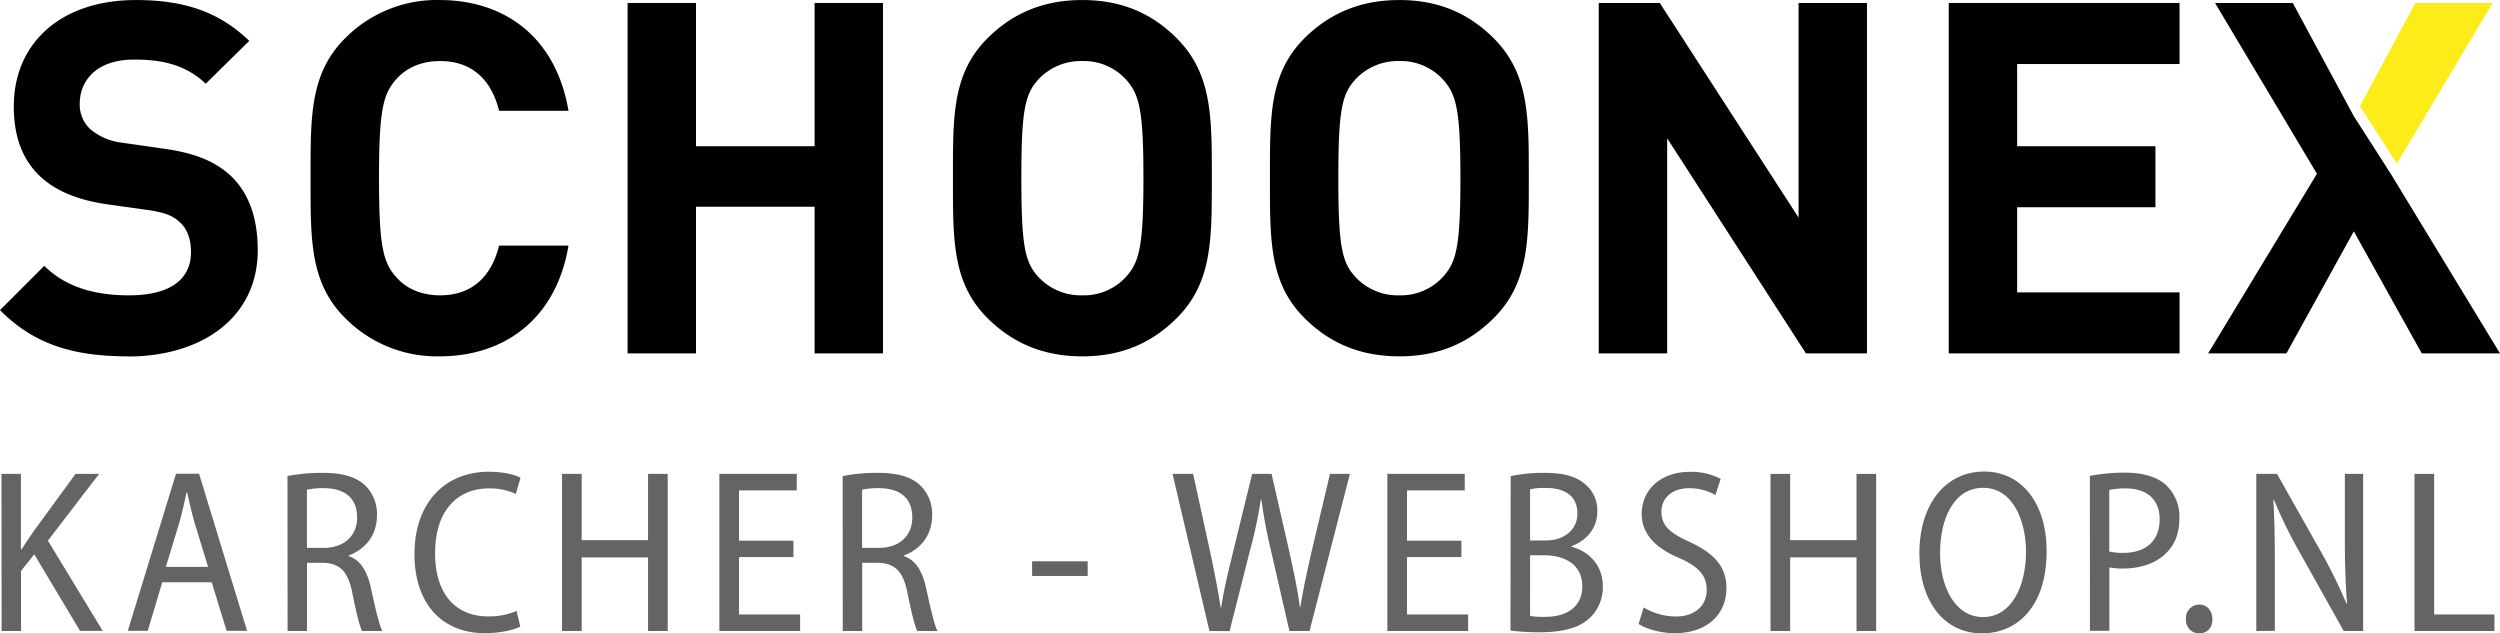 <svg id="Laag_1" data-name="Laag 1" xmlns="http://www.w3.org/2000/svg" viewBox="0 0 772.28 195.65"><defs><style>.cls-1{fill:#010101;}.cls-2{fill:#feeb1a;}.cls-3{fill:#656464;}</style></defs><g id="Laag_2" data-name="Laag 2"><g id="Laag_1-2" data-name="Laag 1-2"><path class="cls-1" d="M39.53,110.07c-16.42,0-28.89-3.49-39.53-14.29L13.68,82.1c6.84,6.84,16.12,9.12,26.15,9.12C52.3,91.22,59,86.51,59,77.84c0-3.8-1.07-7-3.35-9.12s-4.56-3-9.57-3.8L33,63.09c-9.28-1.36-16.11-4.25-21-9C6.84,49,4.26,42,4.26,32.84,4.26,13.53,18.55,0,42,0,56.9,0,67.69,3.65,77,12.62L63.55,25.85c-6.84-6.54-15-7.45-22.2-7.45-11.25,0-16.72,6.23-16.72,13.68a10.41,10.41,0,0,0,3.19,7.75,18.64,18.64,0,0,0,10,4.26l12.77,1.83c9.88,1.36,16.11,4.1,20.67,8.36,5.78,5.47,8.36,13.37,8.36,23,0,21-17.48,32.84-40.13,32.84" transform="translate(0 0.01)"/><path class="cls-1" d="M135.77,110.07a39.86,39.86,0,0,1-29.18-11.86C95.64,87.27,95.94,73.74,95.94,55s-.3-32.22,10.65-43.17A39.85,39.85,0,0,1,135.77,0c20.23,0,36,11.55,39.84,34.21H154.17c-2.13-8.67-7.6-15.36-18.24-15.36-5.78,0-10.49,2.13-13.53,5.63-4.11,4.56-5.32,9.73-5.32,30.55s1.21,26,5.32,30.56c3,3.5,7.75,5.63,13.53,5.63,10.64,0,16.11-6.69,18.24-15.36h21.44c-3.8,22.66-19.77,34.21-39.84,34.21" transform="translate(0 0.01)"/><polygon class="cls-1" points="251.64 109.17 251.64 63.86 215 63.86 215 109.17 193.87 109.17 193.87 0.92 215 0.92 215 45.17 251.64 45.17 251.64 0.92 272.77 0.92 272.77 109.17 251.64 109.17"/><path class="cls-1" d="M363.56,98.21c-7.61,7.6-16.88,11.86-29.2,11.86S312.62,105.81,305,98.21C294.07,87.27,294.38,73.74,294.38,55S294.07,22.81,305,11.86C312.6,4.26,322,0,334.34,0S356,4.26,363.56,11.86c10.94,11,10.79,24.47,10.79,43.18s.15,32.23-10.79,43.17M347.9,24.63a17.59,17.59,0,0,0-13.54-5.78,17.88,17.88,0,0,0-13.68,5.78c-4.1,4.56-5.17,9.58-5.17,30.41s1.07,25.84,5.17,30.4a17.88,17.88,0,0,0,13.68,5.78,17.59,17.59,0,0,0,13.54-5.78c4.1-4.56,5.32-9.57,5.32-30.4S352,29.19,347.9,24.63" transform="translate(0 0.01)"/><path class="cls-1" d="M461.48,98.21c-7.6,7.6-16.88,11.86-29.19,11.86s-21.75-4.26-29.35-11.86C392,87.27,392.3,73.74,392.3,55s-.3-32.23,10.64-43.18C410.54,4.26,420,0,432.29,0s21.59,4.26,29.19,11.86c10.94,11,10.79,24.47,10.79,43.18s.15,32.23-10.79,43.17M445.82,24.63a17.6,17.6,0,0,0-13.53-5.78,17.88,17.88,0,0,0-13.69,5.78c-4.1,4.56-5.17,9.58-5.17,30.41s1.07,25.84,5.17,30.4a17.88,17.88,0,0,0,13.69,5.78,17.6,17.6,0,0,0,13.53-5.78c4.11-4.56,5.32-9.57,5.32-30.4s-1.21-25.85-5.32-30.41" transform="translate(0 0.01)"/><polygon class="cls-1" points="557.88 109.17 515.01 42.73 515.01 109.17 493.87 109.17 493.87 0.92 512.73 0.92 555.6 67.21 555.6 0.92 576.74 0.92 576.74 109.17 557.88 109.17"/><polygon class="cls-1" points="601.99 109.17 601.99 0.92 673.29 0.92 673.29 19.78 623.12 19.78 623.12 45.17 665.84 45.17 665.84 64.02 623.12 64.02 623.12 90.32 673.29 90.32 673.29 109.17 601.99 109.17"/><polygon class="cls-1" points="738.53 53.68 772.28 109.17 748.11 109.17 727.12 71.47 706.3 109.17 682.12 109.17 715.73 53.68 684.25 0.92 708.27 0.92 727.12 35.89 738.53 53.68"/><polygon class="cls-2" points="729.01 32.75 746.13 0.92 770 0.92 740.42 50.54 729.01 32.75"/></g></g><path class="cls-3" d="M.46,146.38h6v23.3h.21c1.22-1.93,2.44-3.71,3.58-5.38l13.09-17.92h7.28L14.8,167l16.93,27.88h-7L10.58,171.23,6.5,176.35v18.56h-6Z" transform="translate(0 0.01)"/><path class="cls-3" d="M50.12,179.86l-4.48,15H39.48l14.89-48.53h7.12l14.83,48.53H70l-4.6-15Zm14.16-4.76-4.13-13.48c-.95-3.25-1.65-6.47-2.33-9.51h-.19c-.65,3.09-1.4,6.4-2.27,9.47L51.24,175.1Z" transform="translate(0 0.01)"/><path class="cls-3" d="M88.81,147.06a53.78,53.78,0,0,1,10.83-1c6.09,0,10.24,1.18,13.12,3.84a12.31,12.31,0,0,1,3.69,9.29c0,6.33-3.73,10.51-8.74,12.41v.17c3.66,1.23,5.79,4.71,6.94,10.14,1.45,6.74,2.55,11.23,3.44,13h-6.25c-.74-1.42-1.79-5.69-3-11.73-1.33-6.66-3.8-9.2-9.19-9.34H94.84v21.07h-6Zm6,22.18H100c6.27,0,10.32-3.73,10.32-9.36,0-6.09-3.87-9.07-10.29-9.09a22.24,22.24,0,0,0-5.22.48Z" transform="translate(0 0.01)"/><path class="cls-3" d="M160.73,193.57c-2,1-6,2-11.07,2-12.4,0-21.62-8.34-21.62-24.44,0-16.4,10-25.41,22.88-25.41,5.08,0,8.42,1.06,9.88,1.85l-1.45,5a19.16,19.16,0,0,0-8.3-1.71c-9.53,0-16.64,6.62-16.64,20,0,12.78,6.43,19.55,16.45,19.55a21.42,21.42,0,0,0,8.72-1.71Z" transform="translate(0 0.01)"/><path class="cls-3" d="M179.69,146.38v20.47h20.5V146.38h6.07v48.53h-6.07V172.17h-20.5v22.74h-6.07V146.38Z" transform="translate(0 0.01)"/><path class="cls-3" d="M245.1,172.07H228.29v17.74h18.88v5.1H222.22V146.38h23.91v5.1H228.29V167H245.1Z" transform="translate(0 0.01)"/><path class="cls-3" d="M260.31,147.06a53.85,53.85,0,0,1,10.83-1c6.09,0,10.24,1.18,13.12,3.84a12.31,12.31,0,0,1,3.69,9.29c0,6.33-3.73,10.51-8.74,12.41v.17c3.66,1.23,5.79,4.71,6.94,10.14,1.45,6.74,2.55,11.23,3.45,13h-6.26c-.73-1.42-1.79-5.69-3-11.73-1.33-6.66-3.8-9.2-9.19-9.34h-4.81v21.07h-6Zm6,22.18h5.19c6.28,0,10.32-3.73,10.32-9.36,0-6.09-3.87-9.07-10.29-9.09a22.24,22.24,0,0,0-5.22.48Z" transform="translate(0 0.01)"/><path class="cls-3" d="M336,173.38v4.53H318.83v-4.53Z" transform="translate(0 0.01)"/><path class="cls-3" d="M373.61,194.91l-11.4-48.53h6.36l5.28,24.21c1.3,6.08,2.43,11.92,3.22,17h.19c.74-5.22,2.14-10.84,3.64-17.08l5.9-24.13h6l5.5,24.07c1.27,5.79,2.51,11.45,3.24,17.07h.16c.92-5.82,2.12-11.2,3.45-17.08l5.7-24.06H417l-12.47,48.53h-6.21l-5.68-24.76a157.18,157.18,0,0,1-3-15.89h-.15a143.08,143.08,0,0,1-3.41,16l-6.25,24.7Z" transform="translate(0 0.01)"/><path class="cls-3" d="M451.45,172.07H434.64v17.74h18.88v5.1H428.57V146.38h23.91v5.1H434.64V167h16.81Z" transform="translate(0 0.01)"/><path class="cls-3" d="M466.66,147.06a50.29,50.29,0,0,1,10.44-1c5.72,0,9.66,1,12.54,3.47a10.48,10.48,0,0,1,3.79,8.51c0,4.77-3,8.84-8,10.67v.19c4.91,1.23,9.7,5.25,9.7,12.24a13,13,0,0,1-3.94,9.65c-3.16,3.13-8.34,4.51-15.58,4.51a69.42,69.42,0,0,1-9-.52Zm6,19.89h4.79c5.95,0,9.83-3.5,9.83-8.31,0-5.28-3.6-7.92-9.82-7.92a20.45,20.45,0,0,0-4.8.42Zm0,23.3a23.83,23.83,0,0,0,4.54.3c6.28,0,11.59-2.67,11.59-9.5,0-6.62-5.39-9.51-11.75-9.54h-4.38Z" transform="translate(0 0.01)"/><path class="cls-3" d="M507.73,187.64a19.64,19.64,0,0,0,9.93,2.79c6,0,9.56-3.34,9.56-8.25,0-4.5-2.63-7.17-8.35-9.75-6.69-2.77-11.73-7-11.73-13.68,0-7.49,5.94-13,14.87-13a19.5,19.5,0,0,1,9.53,2.17l-1.63,5a15.9,15.9,0,0,0-8.15-2.11c-6.09,0-8.53,3.85-8.53,7.17,0,4.59,2.82,6.73,8.9,9.51,7.51,3.51,11.19,7.61,11.19,14.2,0,7.73-5.6,13.89-16,13.89-4.28,0-8.9-1.32-11.13-2.85Z" transform="translate(0 0.01)"/><path class="cls-3" d="M553,146.38v20.47h20.5V146.38h6.06v48.53h-6.06V172.17H553v22.74h-6.07V146.38Z" transform="translate(0 0.01)"/><path class="cls-3" d="M632.23,170.21c0,17.1-9,25.43-20,25.43-11.43,0-19.31-9.55-19.31-24.71,0-15.6,8.4-25.28,20-25.28S632.23,155.46,632.23,170.21Zm-32.92.63c0,10.27,4.52,19.77,13.3,19.77s13.25-9.58,13.25-20.16c0-9.48-4-19.77-13.22-19.77S599.31,160.45,599.31,170.84Z" transform="translate(0 0.01)"/><path class="cls-3" d="M645.58,147a55.85,55.85,0,0,1,10.85-1c5.65,0,10,1.32,12.75,3.89a13.38,13.38,0,0,1,4.06,10.13c0,4.42-1.24,7.74-3.52,10.24-3.14,3.57-8.24,5.35-13.82,5.35a18.76,18.76,0,0,1-4.29-.35v19.6h-6Zm6,23.35a17.07,17.07,0,0,0,4.3.43c7,0,11.26-3.68,11.26-10.38,0-6-3.82-9.53-10.49-9.53a24,24,0,0,0-5.07.46Z" transform="translate(0 0.01)"/><path class="cls-3" d="M675.26,191.23a4.16,4.16,0,0,1,4.11-4.47c2.43,0,4,1.82,4.07,4.47s-1.6,4.41-4.11,4.41A4.09,4.09,0,0,1,675.26,191.23Z" transform="translate(0 0.01)"/><path class="cls-3" d="M697,194.91V146.38h6.39l13.56,24a156.74,156.74,0,0,1,7.92,16.12l.16-.05c-.53-6.82-.68-12.84-.68-20.62V146.38H730v48.53h-6l-13.56-24.22a147.81,147.81,0,0,1-8-16.32l-.19,0c.38,6.26.48,12.2.48,20.92v19.57Z" transform="translate(0 0.01)"/><path class="cls-3" d="M745.87,146.38h6.07V189.8h18.62v5.11H745.87Z" transform="translate(0 0.01)"/></svg>